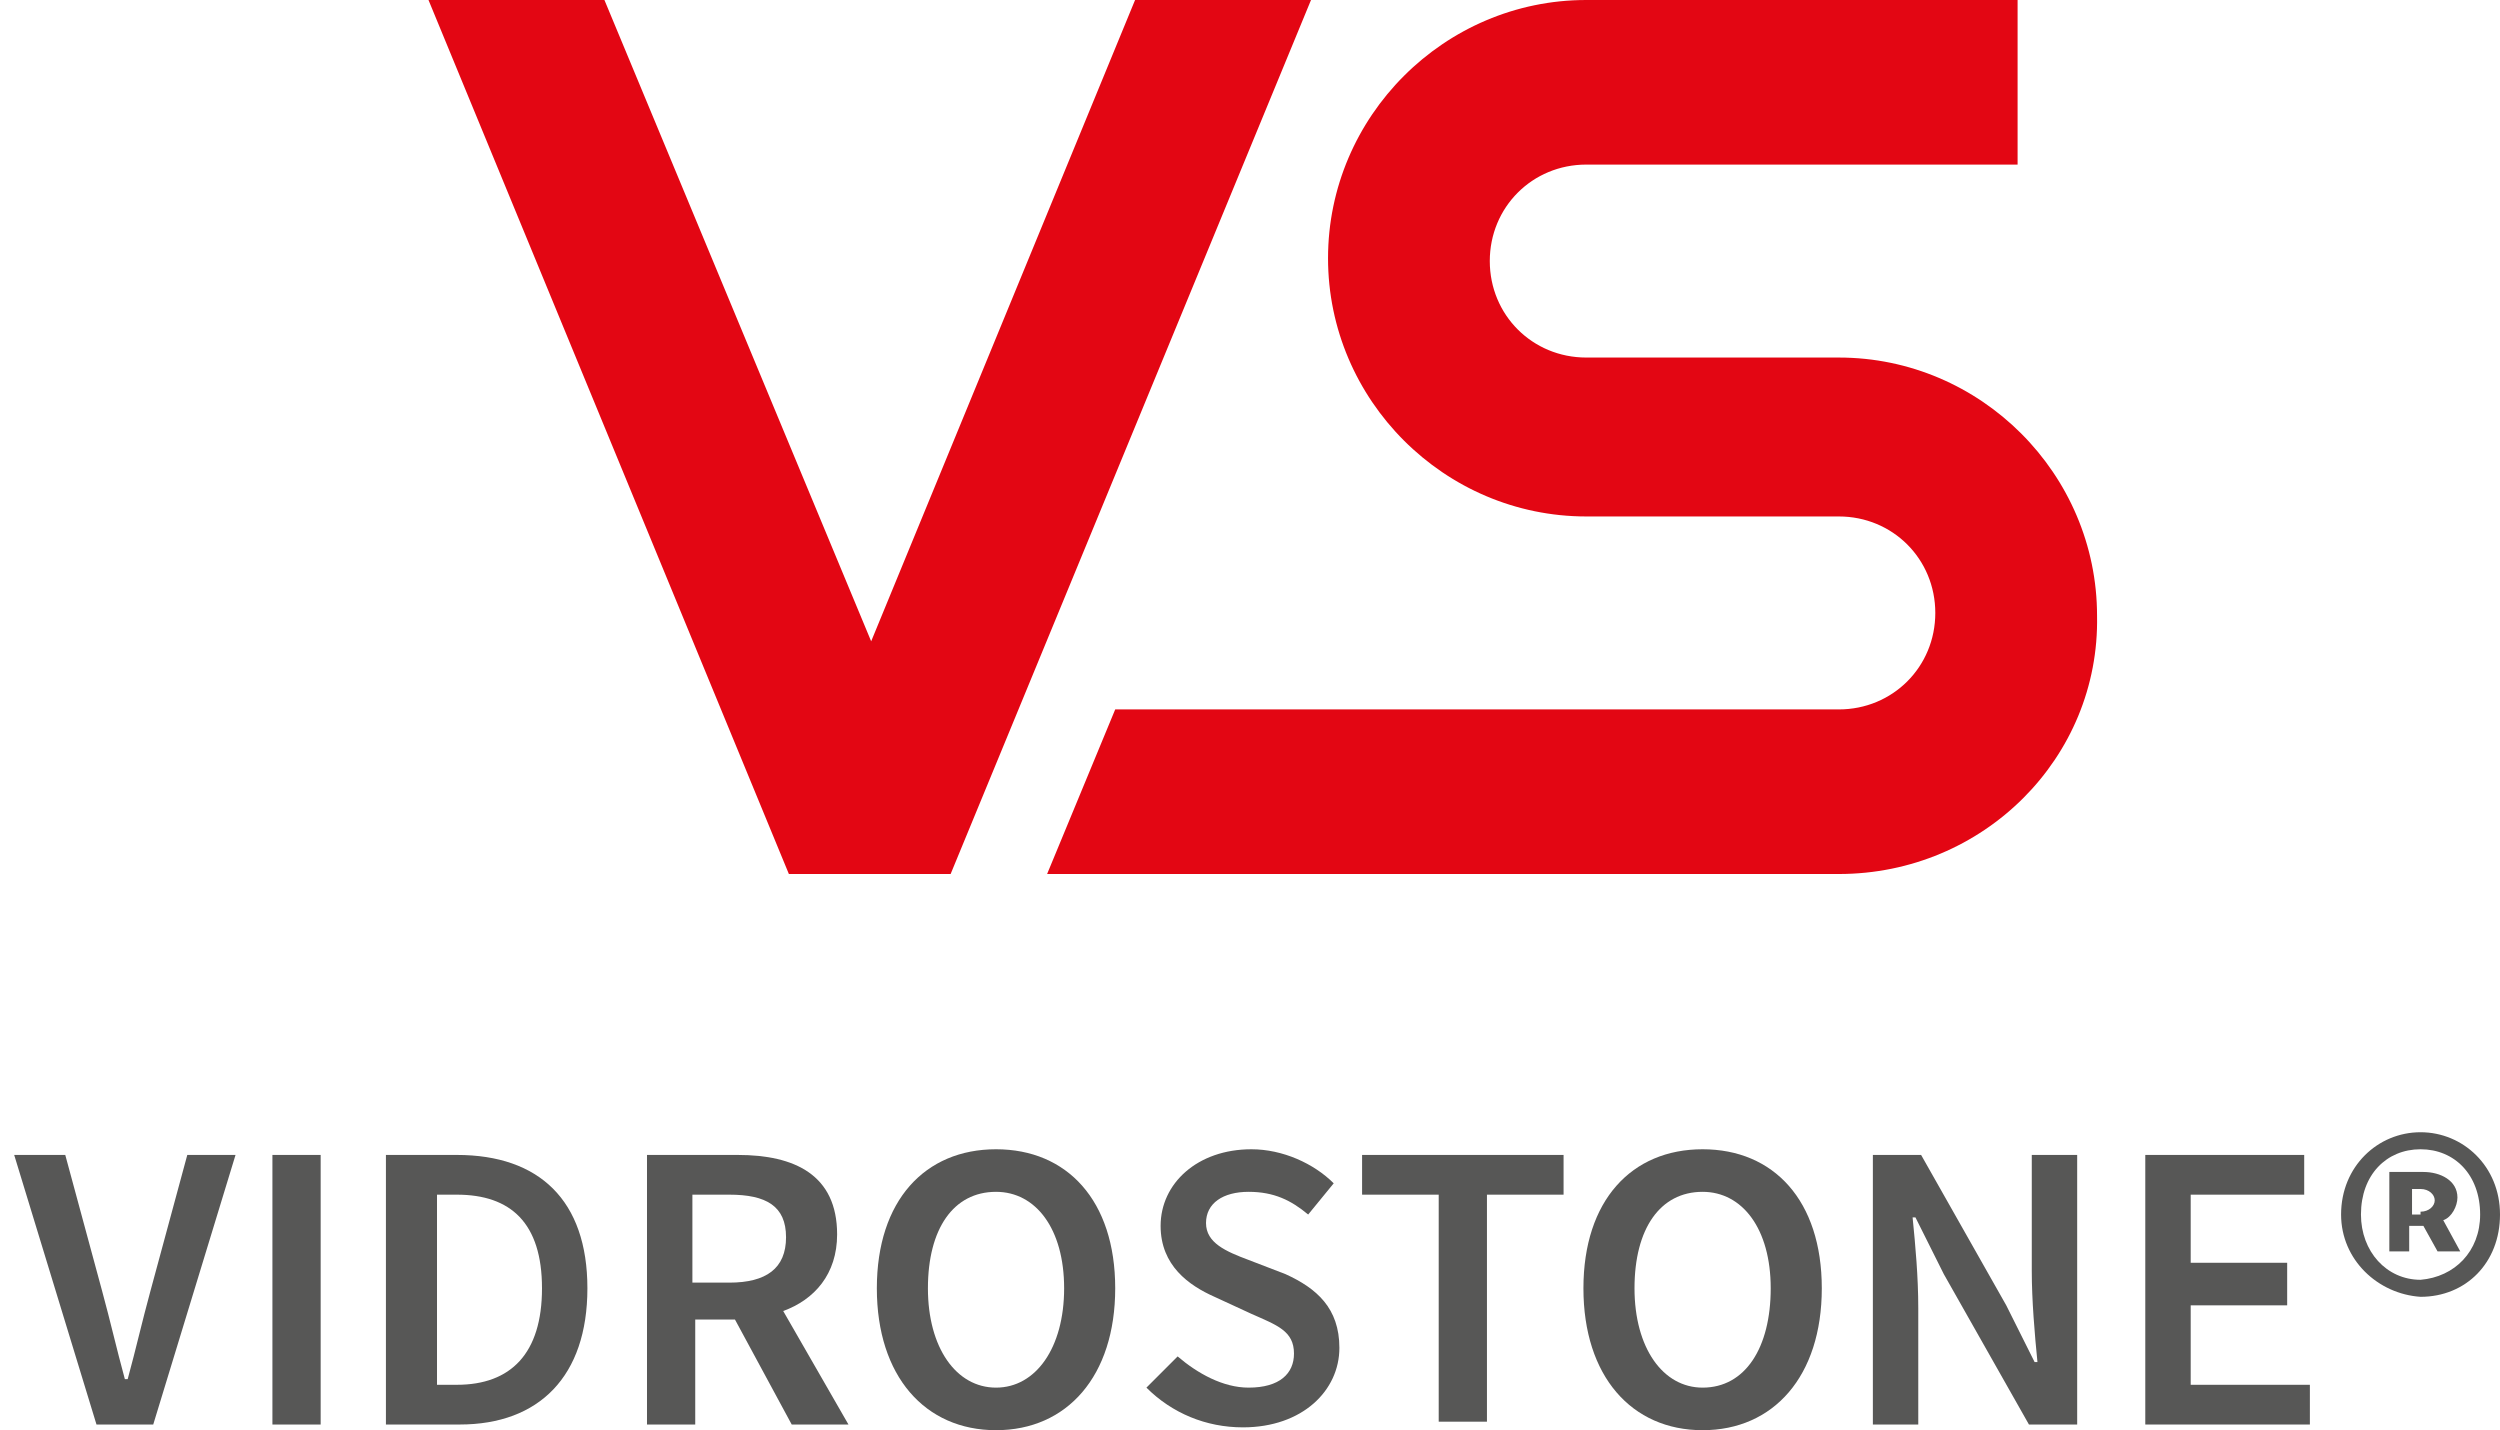 <?xml version="1.0" encoding="utf-8"?>
<!-- Generator: Adobe Illustrator 25.3.1, SVG Export Plug-In . SVG Version: 6.00 Build 0)  -->
<svg version="1.1" id="Ebene_1" xmlns="http://www.w3.org/2000/svg" xmlns:xlink="http://www.w3.org/1999/xlink" x="0px" y="0px"
	 viewBox="0 0 88.1 50.4" style="enable-background:new 0 0 88.1 50.4;" xml:space="preserve">
<style type="text/css">
	.st0{display:none;}
	.st1{display:inline;fill:#FFD700;}
	.st2{display:inline;}
	.st3{fill:#575756;}
	.st4{fill:#E30613;}
	.st5{display:inline;fill-rule:evenodd;clip-rule:evenodd;}
</style>
<g class="st0">
	<rect x="0.5" y="0" class="st1" width="149.5" height="50.3"/>
	<g class="st2">
		<g>
			<polygon points="34.5,33 20.8,16.3 20.8,32.4 19.6,32.4 19.6,14.2 20.6,14.2 34.3,31 34.3,14.7 35.5,14.7 35.5,33 			"/>
			<path d="M76.6,23.6c0,5.2-4.1,9.4-9.3,9.4c-5.1,0-9.3-4.2-9.3-9.4c0-5.2,4.1-9.4,9.3-9.4C72.4,14.3,76.6,18.5,76.6,23.6
				 M67.3,15.5c-4.4,0-8,3.6-8,8.1c0,4.5,3.6,8.1,8,8.1c4.4,0,8-3.6,8-8.1C75.4,19.2,71.8,15.5,67.3,15.5"/>
			<path d="M38.9,21.9c0.8-3.6,4-6.4,7.9-6.4c3.8,0,7.1,2.7,7.9,6.4L38.9,21.9z M53.8,27.7c-1.4,2.4-4,4.1-7,4.1c-4.4,0-8-3.6-8-8.1
				c0-0.2,0-0.4,0-0.5h17.3c-0.3-4.9-4.3-8.8-9.3-8.8c-5.1,0-9.3,4.2-9.3,9.4c0,5.2,4.2,9.4,9.3,9.4c3.4,0,6.4-1.9,8-4.7L53.8,27.7z
				"/>
		</g>
		<g>
			<polygon points="80,32.4 80,14.7 83.2,14.7 83.2,29.2 92.8,29.2 92.8,32.4 			"/>
			<polygon points="92.8,10.3 92.8,9.9 99.1,9.9 99.1,14.2 			"/>
			<polygon points="96,32.4 96,14.7 96.2,14.7 99.1,16.5 99.1,30.6 96.2,32.4 			"/>
			<polygon points="105.5,32.4 108.7,32.4 108.7,17.9 113.4,17.9 113.4,14.7 100.7,14.7 100.7,17.9 105.5,17.9 			"/>
			<polygon points="115,32.4 118.2,32.4 118.2,24.1 127.8,24.1 127.8,32.4 130.9,32.4 130.9,14.7 127.8,14.7 127.8,20.9 118.2,20.9 
				118.2,14.7 115,14.7 			"/>
		</g>
		<g>
			<polygon points="70.3,40.5 70.3,35.7 72.5,35.7 72.5,36.4 71.2,36.4 71.2,37.7 72.2,37.7 72.2,38.4 71.2,38.4 71.2,39.8 
				72.6,39.8 72.6,40.5 			"/>
			<polygon points="73.9,38 73,35.7 73.8,35.7 74.3,37.2 74.3,37.2 74.8,35.7 75.6,35.7 74.8,38 75.7,40.5 74.9,40.5 74.3,38.7 
				74.3,38.7 73.7,40.5 72.9,40.5 			"/>
			<polygon points="76.6,36.4 75.8,36.4 75.8,35.7 78.2,35.7 78.2,36.4 77.4,36.4 77.4,40.5 76.6,40.5 			"/>
			<path d="M79.5,40.5h-0.8v-4.8h1.1c0.5,0,0.8,0.1,1,0.3c0.2,0.2,0.3,0.6,0.3,1.1c0,0.2,0,0.4,0,0.5c0,0.1-0.1,0.3-0.1,0.3
				c-0.1,0.1-0.1,0.2-0.2,0.2c-0.1,0.1-0.1,0.1-0.2,0.1l0.7,2.2h-0.8l-0.6-2c-0.1,0-0.1,0-0.2,0c-0.1,0-0.2,0-0.2,0V40.5z
				 M79.5,37.9h0.3c0.1,0,0.2,0,0.3,0c0.1,0,0.1-0.1,0.2-0.1c0-0.1,0.1-0.1,0.1-0.2c0-0.1,0-0.2,0-0.4c0-0.3,0-0.5-0.1-0.6
				c-0.1-0.1-0.2-0.2-0.5-0.2h-0.3V37.9z"/>
			<path d="M82.4,40.5h-0.8l0.9-4.8h1l0.9,4.8h-0.8l-0.1-1.1h-0.9L82.4,40.5z M82.7,38.7h0.7L83,36.7h0L82.7,38.7z"/>
			<path d="M84.9,36.9c0-0.2,0-0.3,0.1-0.5c0.1-0.1,0.1-0.3,0.2-0.4c0.1-0.1,0.2-0.2,0.4-0.3c0.2-0.1,0.3-0.1,0.6-0.1
				c0.2,0,0.4,0,0.6,0.1c0.2,0.1,0.3,0.2,0.4,0.3c0.1,0.1,0.2,0.2,0.2,0.4c0.1,0.2,0.1,0.3,0.1,0.5v2.5c0,0.2,0,0.3-0.1,0.5
				c-0.1,0.2-0.1,0.3-0.2,0.4c-0.1,0.1-0.2,0.2-0.4,0.3c-0.2,0.1-0.3,0.1-0.6,0.1c-0.2,0-0.4,0-0.6-0.1c-0.2-0.1-0.3-0.2-0.4-0.3
				c-0.1-0.1-0.2-0.2-0.2-0.4c-0.1-0.1-0.1-0.3-0.1-0.5V36.9z M85.7,39.3c0,0.2,0,0.3,0.1,0.4c0.1,0.1,0.2,0.1,0.3,0.1
				c0.2,0,0.3,0,0.3-0.1c0.1-0.1,0.1-0.2,0.1-0.4v-2.4c0-0.2,0-0.3-0.1-0.4c-0.1-0.1-0.2-0.1-0.3-0.1c-0.2,0-0.3,0-0.3,0.1
				c-0.1,0.1-0.1,0.2-0.1,0.4V39.3z"/>
			<path d="M88.9,40.5h-0.8v-4.8h1.1c0.5,0,0.8,0.1,1,0.3c0.2,0.2,0.3,0.6,0.3,1.1c0,0.2,0,0.4,0,0.5c0,0.1-0.1,0.3-0.1,0.3
				c-0.1,0.1-0.1,0.2-0.2,0.2c-0.1,0.1-0.1,0.1-0.2,0.1l0.7,2.2h-0.8l-0.6-2c-0.1,0-0.1,0-0.2,0c-0.1,0-0.2,0-0.2,0V40.5z
				 M88.9,37.9h0.3c0.1,0,0.2,0,0.3,0c0.1,0,0.1-0.1,0.2-0.1c0-0.1,0.1-0.1,0.1-0.2c0-0.1,0-0.2,0-0.4c0-0.3,0-0.5-0.1-0.6
				c-0.1-0.1-0.2-0.2-0.5-0.2h-0.3V37.9z"/>
			<path d="M91.4,35.7h1.2c0.4,0,0.7,0.1,1,0.4c0.2,0.2,0.3,0.6,0.3,1.1V39c0,0.5-0.1,0.9-0.3,1.1c-0.2,0.2-0.5,0.4-1,0.4h-1.2V35.7
				z M92.2,39.8h0.3c0.2,0,0.4,0,0.5-0.1c0.1-0.1,0.1-0.3,0.1-0.5V37c0-0.3,0-0.4-0.1-0.5c-0.1-0.1-0.2-0.1-0.5-0.1h-0.3V39.8z"/>
			<g>
				<rect x="94.8" y="35.7" width="0.8" height="4.8"/>
			</g>
			<polygon points="96.5,40.5 96.5,35.7 97.2,35.7 98.2,38.4 98.2,38.4 98.2,35.7 99,35.7 99,40.5 98.3,40.5 97.2,37.5 97.2,37.5 
				97.2,40.5 			"/>
			<path d="M100.2,40.5h-0.8l0.9-4.8h1l0.9,4.8h-0.8l-0.1-1.1h-0.9L100.2,40.5z M100.5,38.7h0.7l-0.3-2.1h0L100.5,38.7z"/>
			<path d="M103.5,40.5h-0.8v-4.8h1.1c0.5,0,0.8,0.1,1,0.3c0.2,0.2,0.3,0.6,0.3,1.1c0,0.2,0,0.4,0,0.5c0,0.1-0.1,0.3-0.1,0.3
				c-0.1,0.1-0.1,0.2-0.2,0.2c-0.1,0.1-0.1,0.1-0.2,0.1l0.7,2.2h-0.8l-0.6-2c-0.1,0-0.1,0-0.2,0c-0.1,0-0.2,0-0.2,0V40.5z
				 M103.5,37.9h0.3c0.1,0,0.2,0,0.3,0c0.1,0,0.1-0.1,0.2-0.1c0-0.1,0.1-0.1,0.1-0.2c0-0.1,0-0.2,0-0.4c0-0.3,0-0.5-0.1-0.6
				c-0.1-0.1-0.2-0.2-0.5-0.2h-0.3V37.9z"/>
			<polygon points="107.3,40.5 106.5,40.5 106.5,38.5 105.5,35.7 106.3,35.7 106.9,37.5 106.9,37.5 107.4,35.7 108.2,35.7 
				107.3,38.5 			"/>
			<path d="M111.6,36.9c0-0.1,0-0.2-0.1-0.3c0-0.1-0.1-0.1-0.1-0.2c0,0-0.1-0.1-0.1-0.1c0,0-0.1,0-0.1,0c-0.1,0-0.2,0-0.3,0.1
				c-0.1,0.1-0.1,0.2-0.1,0.3c0,0.1,0,0.3,0.1,0.4c0.1,0.1,0.2,0.2,0.3,0.3c0.1,0.1,0.3,0.2,0.4,0.3c0.1,0.1,0.3,0.2,0.4,0.4
				c0.1,0.1,0.2,0.3,0.3,0.5c0.1,0.2,0.1,0.4,0.1,0.6c0,0.2,0,0.4-0.1,0.5c-0.1,0.2-0.2,0.3-0.3,0.4c-0.1,0.1-0.2,0.2-0.4,0.2
				c-0.2,0.1-0.3,0.1-0.5,0.1c-0.2,0-0.4,0-0.5-0.1c-0.1-0.1-0.3-0.2-0.4-0.3c-0.1-0.1-0.2-0.3-0.2-0.4c-0.1-0.2-0.1-0.3-0.1-0.5
				l0.8-0.1c0,0.2,0.1,0.4,0.2,0.5c0.1,0.1,0.2,0.2,0.3,0.2c0.1,0,0.3,0,0.3-0.1c0.1-0.1,0.1-0.2,0.1-0.3c0-0.2,0-0.3-0.1-0.4
				c-0.1-0.1-0.2-0.2-0.3-0.4c-0.1-0.1-0.3-0.2-0.4-0.3c-0.1-0.1-0.3-0.2-0.4-0.4c-0.1-0.1-0.2-0.3-0.3-0.5
				c-0.1-0.2-0.1-0.4-0.1-0.6c0-0.4,0.1-0.7,0.3-0.9c0.2-0.2,0.5-0.3,0.9-0.3c0.2,0,0.3,0,0.4,0.1c0.1,0.1,0.2,0.1,0.3,0.2
				c0.1,0.1,0.2,0.2,0.2,0.4c0.1,0.1,0.1,0.3,0.1,0.5L111.6,36.9z"/>
			<path d="M113.1,35.7h0.8v3.6c0,0.3,0.1,0.5,0.4,0.5c0.3,0,0.4-0.2,0.4-0.5v-3.6h0.8v3.6c0,0.4-0.1,0.7-0.3,0.9
				c-0.2,0.2-0.5,0.3-0.9,0.3c-0.4,0-0.7-0.1-0.9-0.3c-0.2-0.2-0.3-0.5-0.3-0.9V35.7z"/>
			<path d="M117.1,40.5h-0.8v-4.8h1.1c0.5,0,0.8,0.1,1,0.3c0.2,0.2,0.3,0.6,0.3,1.1c0,0.2,0,0.4,0,0.5c0,0.1-0.1,0.3-0.1,0.3
				c-0.1,0.1-0.1,0.2-0.2,0.2c-0.1,0.1-0.1,0.1-0.2,0.1l0.7,2.2h-0.8l-0.6-2c-0.1,0-0.1,0-0.2,0c-0.1,0-0.2,0-0.2,0V40.5z
				 M117.1,37.9h0.3c0.1,0,0.2,0,0.3,0c0.1,0,0.1-0.1,0.2-0.1c0-0.1,0.1-0.1,0.1-0.2c0-0.1,0-0.2,0-0.4c0-0.3,0-0.5-0.1-0.6
				c-0.1-0.1-0.2-0.2-0.5-0.2h-0.3V37.9z"/>
			<polygon points="119.6,40.5 119.6,35.7 121.9,35.7 121.9,36.4 120.4,36.4 120.4,37.7 121.5,37.7 121.5,38.4 120.4,38.4 
				120.4,40.5 			"/>
			<path d="M122.7,40.5h-0.8l0.9-4.8h1l0.9,4.8h-0.8l-0.1-1.1h-0.9L122.7,40.5z M123,38.7h0.7l-0.3-2.1h0L123,38.7z"/>
			<path d="M126.8,37.3v-0.4c0-0.2,0-0.4-0.1-0.4c-0.1-0.1-0.2-0.1-0.3-0.1c-0.2,0-0.3,0-0.3,0.1c-0.1,0.1-0.1,0.2-0.1,0.4v2.4
				c0,0.2,0,0.3,0.1,0.4c0.1,0.1,0.2,0.1,0.3,0.1c0.1,0,0.3,0,0.3-0.1c0.1-0.1,0.1-0.2,0.1-0.4v-0.6h0.8v0.5c0,0.2,0,0.3-0.1,0.5
				c-0.1,0.2-0.1,0.3-0.2,0.4c-0.1,0.1-0.2,0.2-0.4,0.3c-0.2,0.1-0.3,0.1-0.5,0.1c-0.2,0-0.4,0-0.6-0.1c-0.2-0.1-0.3-0.2-0.4-0.3
				c-0.1-0.1-0.2-0.2-0.2-0.4c-0.1-0.2-0.1-0.3-0.1-0.5v-2.5c0-0.2,0-0.3,0.1-0.5c0.1-0.2,0.1-0.3,0.2-0.4c0.1-0.1,0.2-0.2,0.4-0.3
				c0.2-0.1,0.3-0.1,0.6-0.1c0.2,0,0.4,0,0.5,0.1c0.2,0.1,0.3,0.2,0.4,0.3c0.1,0.1,0.2,0.3,0.2,0.4c0.1,0.2,0.1,0.3,0.1,0.5v0.4
				H126.8z"/>
			<polygon points="128.4,40.5 128.4,35.7 130.6,35.7 130.6,36.4 129.2,36.4 129.2,37.7 130.3,37.7 130.3,38.4 129.2,38.4 
				129.2,39.8 130.7,39.8 130.7,40.5 			"/>
		</g>
	</g>
</g>
<g>
	<g>
		<path class="st3" d="M0.5,40.7h1.8l1.3,4.8c0.3,1.1,0.5,2,0.8,3.1h0.1c0.3-1.1,0.5-2,0.8-3.1l1.3-4.8h1.7l-2.9,9.5h-2L0.5,40.7z"
			/>
		<path class="st3" d="M9.6,40.7h1.7v9.5H9.6V40.7z"/>
		<path class="st3" d="M13.6,40.7h2.5c2.9,0,4.6,1.6,4.6,4.7c0,3.1-1.7,4.8-4.5,4.8h-2.6V40.7z M16.1,48.8c1.9,0,3-1.1,3-3.4
			c0-2.3-1.1-3.3-3-3.3h-0.7v6.7H16.1z"/>
		<path class="st3" d="M27.9,50.2l-2-3.7h-1.4v3.7h-1.7v-9.5h3.2c2,0,3.5,0.7,3.5,2.8c0,1.4-0.8,2.3-1.9,2.7l2.3,4H27.9z M24.4,45.2
			h1.3c1.3,0,2-0.5,2-1.6c0-1.1-0.7-1.5-2-1.5h-1.3V45.2z"/>
		<path class="st3" d="M30.9,45.4c0-3.1,1.7-4.9,4.2-4.9c2.5,0,4.2,1.8,4.2,4.9c0,3.1-1.7,5-4.2,5C32.6,50.4,30.9,48.5,30.9,45.4z
			 M37.5,45.4c0-2.1-1-3.4-2.4-3.4c-1.5,0-2.4,1.3-2.4,3.4c0,2.1,1,3.5,2.4,3.5C36.5,48.9,37.5,47.5,37.5,45.4z"/>
		<path class="st3" d="M41.5,47.8c0.7,0.6,1.6,1.1,2.5,1.1c1.1,0,1.6-0.5,1.6-1.2c0-0.8-0.6-1-1.5-1.4l-1.3-0.6
			c-0.9-0.4-1.9-1.1-1.9-2.5c0-1.5,1.3-2.7,3.2-2.7c1.1,0,2.2,0.5,2.9,1.2l-0.9,1.1c-0.6-0.5-1.2-0.8-2.1-0.8
			c-0.9,0-1.5,0.4-1.5,1.1c0,0.7,0.7,1,1.5,1.3l1.3,0.5c1.1,0.5,1.9,1.2,1.9,2.6c0,1.5-1.3,2.8-3.4,2.8c-1.3,0-2.5-0.5-3.4-1.4
			L41.5,47.8z"/>
		<path class="st3" d="M50.7,42.1h-2.7v-1.4h7.1v1.4h-2.7v8h-1.7V42.1z"/>
		<path class="st3" d="M55.8,45.4c0-3.1,1.7-4.9,4.2-4.9c2.5,0,4.2,1.8,4.2,4.9c0,3.1-1.7,5-4.2,5C57.5,50.4,55.8,48.5,55.8,45.4z
			 M62.4,45.4c0-2.1-1-3.4-2.4-3.4c-1.5,0-2.4,1.3-2.4,3.4c0,2.1,1,3.5,2.4,3.5C61.5,48.9,62.4,47.5,62.4,45.4z"/>
		<path class="st3" d="M66,40.7h1.7l3,5.3l1,2h0.1c-0.1-1-0.2-2.2-0.2-3.2v-4.1h1.6v9.5h-1.7l-3-5.3l-1-2h-0.1
			c0.1,1,0.2,2.1,0.2,3.2v4.1H66V40.7z"/>
		<path class="st3" d="M75.5,40.7h5.7v1.4h-4v2.4h3.4V46h-3.4v2.8h4.2v1.4h-5.8V40.7z"/>
		<path class="st3" d="M82.5,42.8c0-1.7,1.3-2.9,2.8-2.9c1.5,0,2.8,1.2,2.8,2.9c0,1.7-1.2,2.9-2.8,2.9
			C83.8,45.6,82.5,44.4,82.5,42.8z M87.4,42.8c0-1.4-0.9-2.3-2.1-2.3c-1.2,0-2.1,0.9-2.1,2.3c0,1.3,0.9,2.3,2.1,2.3
			C86.5,45,87.4,44.1,87.4,42.8z M84.2,41.3h1.2c0.6,0,1.2,0.3,1.2,0.9c0,0.3-0.2,0.7-0.5,0.8l0.6,1.1h-0.8l-0.5-0.9h-0.5v0.9h-0.7
			V41.3z M85.3,42.7c0.3,0,0.5-0.2,0.5-0.4c0-0.2-0.2-0.4-0.5-0.4h-0.3v0.9H85.3z"/>
	</g>
	<g>
		<path class="st4" d="M64.8,30.8H36.9l2.4-5.8h25.5c1.9,0,3.4-1.5,3.4-3.4c0-1.9-1.5-3.4-3.4-3.4h-8.9c-5,0-9.1-4.1-9.1-9.1
			c0-5,4.1-9.1,9.1-9.1h15.2v5.8H55.9c-1.9,0-3.4,1.5-3.4,3.4c0,1.9,1.5,3.4,3.4,3.4h8.9c5,0,9.1,4.1,9.1,9.1
			C74,26.7,69.9,30.8,64.8,30.8"/>
		<polygon class="st4" points="30.7,22.6 21.3,0 15.1,0 27.8,30.8 33.5,30.8 46.2,0 40,0 		"/>
	</g>
</g>
<g class="st0">
	<path class="st5" d="M283.8,17.6c0,0.5,0,15,0,21.5c0,2.4-1.9,3.8-3.9,3c-1.2-0.5-1.7-1.4-1.7-2.6c0-9.4,0-18.7,0-28.1
		c0-1.3,0.5-2.3,1.7-2.8c1.3-0.6,3.3-0.2,4.2,0.8c1.3,1.5,17.4,22.3,17.9,22.9c0-0.8-0.1-14.7,0-21.1c0-1.7,0.9-2.7,2.5-2.8
		c1.8-0.1,2.9,0.9,2.9,2.7c0,9.5,0,19,0,28.4c0,1.1-0.4,2-1.4,2.5c-1.2,0.6-2.4,0.5-3.4-0.3c-0.6-0.4-1.1-1.1-1.6-1.6
		C295.7,33,283.8,17.6,283.8,17.6z"/>
	<path class="st5" d="M248.6,42.5c-10.1,0.2-17.6-7.8-17.4-17.5c0.2-9.7,7.7-17.2,17.6-17.2c9.5,0,17.4,6.8,17.4,17.3
		C266.2,36,257.7,42.7,248.6,42.5z M260.3,25.3c0-9-8.4-14.8-16.3-11.3c-5.3,2.3-8.1,8.4-6.6,14.3c1.3,5.3,5.7,9,10.8,9.1
		C255.1,37.5,260.2,32.4,260.3,25.3z"/>
	<path class="st5" d="M80.9,25.2c0-4.5,0-9,0-13.6c0-2.1,0.9-3.1,3-3.1c3.8,0,7.6-0.1,11.4,0.1c7.8,0.3,14,5.6,15.6,13.2
		c1.8,8.8-3.2,17.8-13.1,19.7c-3.3,0.6-6.8,0.4-10.3,0.5c-1.2,0-2.3,0-3.5,0c-2,0-3-1.1-3-3.1C80.9,34.3,80.9,29.8,80.9,25.2z
		 M86.5,25.3c0,3.5,0,8.2,0,11.7l6.6,0c7.1,0.2,12.5-4.9,12.1-12.2c-0.2-5.3-3.4-10-8.7-11c-2.8-0.5-10.1-0.2-10.1-0.2
		C86.6,16.9,86.5,21.8,86.5,25.3z"/>
	<path class="st5" d="M168.4,24c4.8-4.9,9.7-9.8,14.6-14.6c1.8-1.8,4.3-1.4,4.9,0.7c0.4,1.3-0.2,2.2-1.1,3.1
		c-3.2,3-7.3,7.1-10.5,10.1l0.8,1c3.6,4.3,7.1,8.7,10.5,13.1c1.6,2,1,4.4-1.3,4.9c-1.4,0.3-2.4-0.4-3.2-1.4
		c-3.2-4.2-10.8-13.8-10.8-13.8c-0.7,0.7-5.8,5.8-5.8,5.8c0,1.3,0.1,5.7,0,6.9c0,1.5-1.2,2.6-2.7,2.7c-1.5,0-2.7-1-2.9-2.5
		c0-0.2,0-0.3,0-0.5c0-9.4,0-18.8,0-28.2c0-1.7,1.1-2.7,2.6-2.8c1.8-0.1,2.9,1,3,2.8c0,4.3,0,14,0,14.4
		C166.7,25.5,168,24.4,168.4,24z"/>
	<path class="st5" d="M129.2,37.1c5.2,0,11.8,0,17,0c2,0,3.2,1.7,2.4,3.5c-0.4,1-1.3,1.4-2.3,1.5c-6.6,0-13.3,0-19.9,0
		c-1.7,0-2.8-1.2-2.8-2.9c0-4.6,0-9.3,0-13.9c0-4.5,0-9,0-13.4c0-2.2,1-3.2,3.2-3.2c6.3,0,12.6,0,18.8,0c1.9,0,3,0.9,3,2.5
		c0,1.5-1.2,2.5-3.1,2.5c-5,0-11.4,0-16.4,0"/>
	<path class="st5" d="M129.2,14.9c0,6.9,0,13.8,0,20.7"/>
	<path class="st5" d="M25.3,21.5c6.9,0,13.8,0,20.6,0c2.6,0,4.3,2.2,3.6,4.7c-0.3,1.4-1.5,2.4-2.9,2.6c-0.4,0.1-0.8,0.1-1.2,0.1
		c-13.6,0-27.1,0-40.7,0c-2.2,0-3.5-0.9-4-2.7c-0.7-2.4,0.9-4.7,3.4-4.7c3.3-0.1,6.6,0,9.8,0C17.8,21.5,21.5,21.5,25.3,21.5z"/>
	<path class="st5" d="M22.5,39.4c-5.9,0-11.8,0-17.7,0c-2.5,0-4.2-1.6-4.2-3.8c0-2.2,1.7-3.7,4.1-3.7c11.9,0,23.8,0,35.7,0
		c2.5,0,4.1,1.6,4.1,3.9c0,2.2-1.7,3.7-4.2,3.7C34.4,39.4,28.5,39.4,22.5,39.4z"/>
	<path class="st5" d="M22.5,18.5c-5.9,0-11.8-0.1-17.7,0c-2.4,0-4.2-1.6-4.2-3.8C0.5,12.6,2.3,11,4.8,11c11.9,0,23.7,0,35.6,0
		c2.2,0,3.8,1.3,4.1,3.2c0.3,1.9-0.9,3.6-2.7,4.1c-0.5,0.1-1,0.1-1.5,0.1C34.4,18.5,28.4,18.5,22.5,18.5z"/>
	<path class="st5" d="M207.2,13.7c0,0-5.7,0-8,0c-1.9,0-3-1.1-2.9-2.9c0.1-1.3,0.9-2.1,2.2-2.3c0.2,0,0.3,0,0.5,0
		c7.4,0,14.8,0,22.2,0c1.8,0,2.8,1,2.7,2.8c-0.1,1.4-1.1,2.4-2.8,2.4c-2.1,0-6.1,0-8.2,0c0,0,0,17.5,0,25.2c0,0.8-0.1,1.6-0.6,2.3
		c-0.8,1-2,1.3-3.1,0.8c-1.2-0.5-1.9-1.4-1.9-2.9C207.2,35.1,207.2,17.7,207.2,13.7z"/>
	<path class="st5" d="M16.1,8.2c-3.8,0-7.5,0-11.3,0c-1.4,0-2.6-0.4-3.5-1.6C0.5,5.4,0.3,4,1,2.7c0.7-1.3,1.8-2,3.3-2
		c4.2,0,8.4,0,12.6,0c3.5,0,7,0,10.5,0c2.4,0,4.1,1.6,4.1,3.7c0,2.1-1.7,3.8-4.1,3.8C23.6,8.2,19.8,8.2,16.1,8.2z"/>
	<path class="st5" d="M15.9,49.7c-4,0-7.9,0-11.9,0c-1.8,0-3.2-1.4-3.5-3.2c-0.3-1.6,0.8-3.3,2.4-3.9c0.4-0.1,0.8-0.2,1.2-0.2
		c8,0,15.9,0,23.9,0c1.9,0,3.1,1.2,3.5,3.2c0.3,1.4-0.6,3.2-2,3.8c-0.6,0.3-1.4,0.4-2.1,0.4C23.5,49.8,19.7,49.8,15.9,49.7
		C15.9,49.8,15.9,49.8,15.9,49.7z"/>
	<path class="st5" d="M138.2,27.7c-1.3,0-2.6,0-3.8,0c-1.5,0-2.4-1-2.4-2.5c0-1.4,0.9-2.4,2.4-2.4c2.6,0,5.2,0,7.8,0
		c1.4,0,2.4,1,2.4,2.4c0,1.5-0.9,2.5-2.4,2.5C140.9,27.7,139.5,27.7,138.2,27.7z"/>
</g>
</svg>
